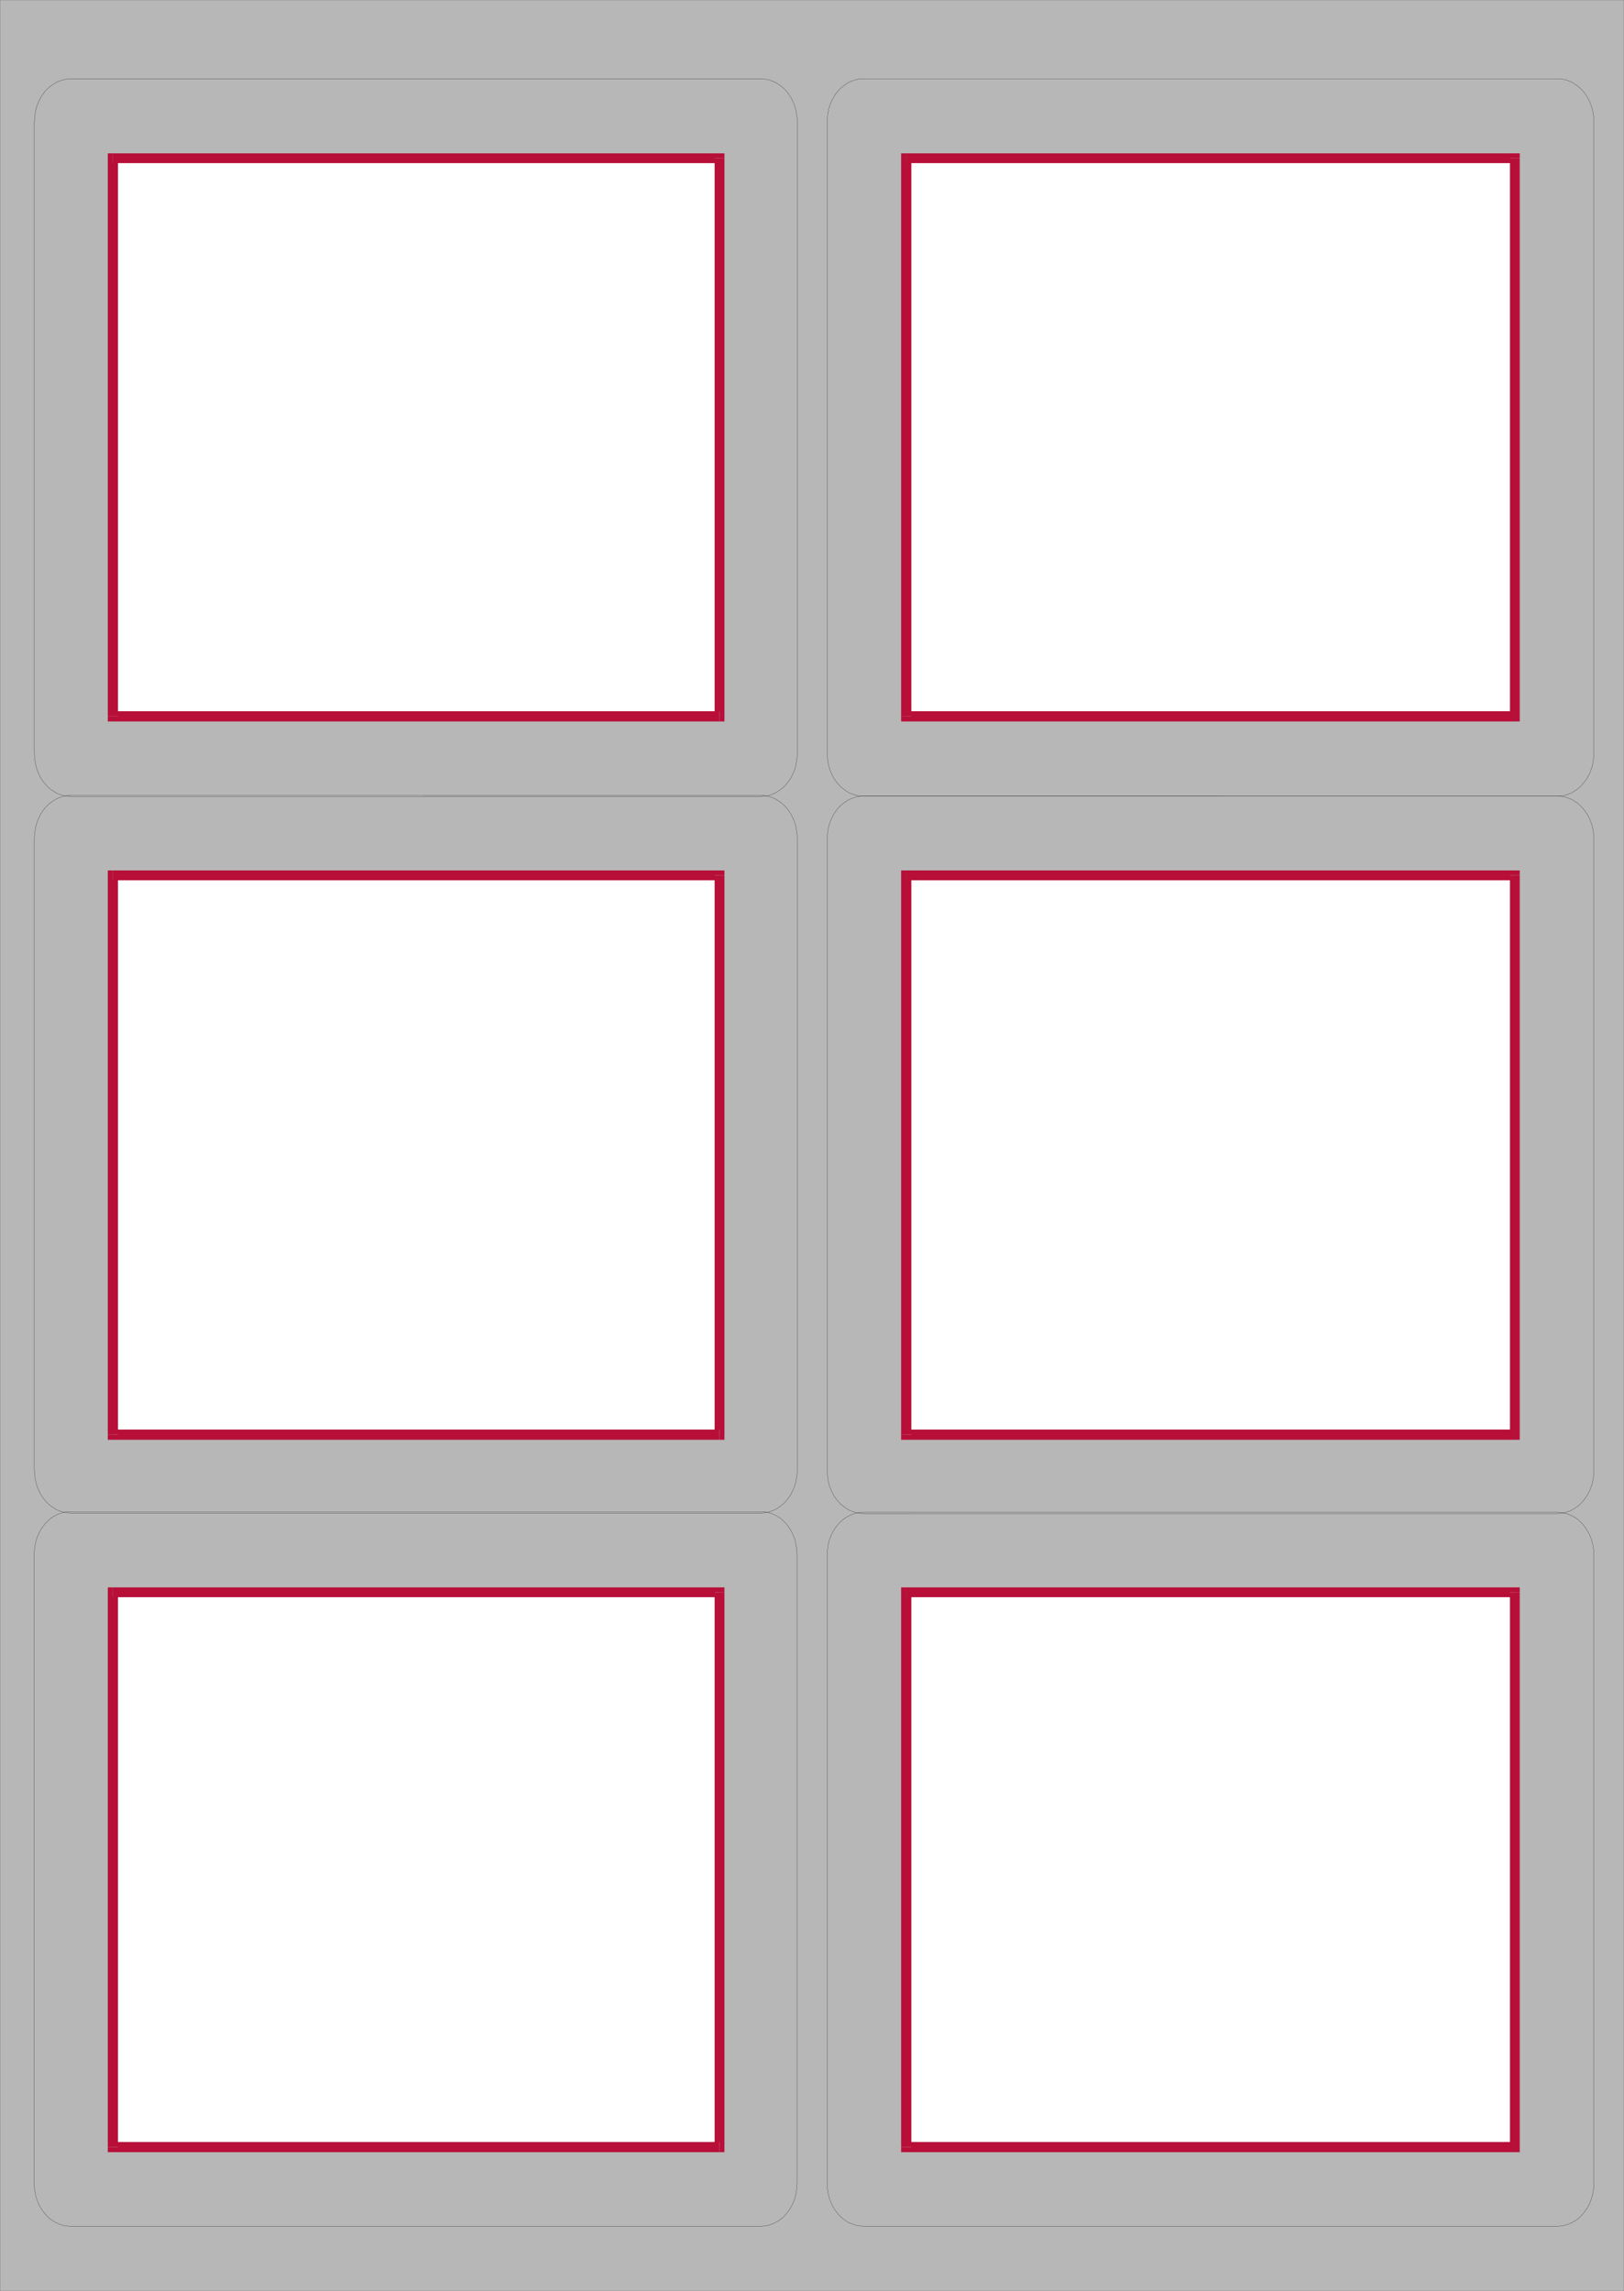 <svg xmlns="http://www.w3.org/2000/svg" width="8.272in" height="11.67in" fill-rule="evenodd" stroke-linecap="round" preserveAspectRatio="none" viewBox="0 0 8272 11670"><style>.brush0{fill:#fff}.pen0{stroke:#000;stroke-width:1;stroke-linejoin:round}.pen1{stroke:none}.brush4{fill:#b70f38}</style><path d="M0 0h8272v11670H0V0z" class="pen1" style="fill:#b7b7b7"/><path fill="none" d="M0 0h8272v11670H0V0" style="stroke:#191919;stroke-width:1;stroke-linejoin:round"/><path d="M575 806h3090v2843H575V806z" class="pen1 brush0"/><path fill-rule="nonzero" d="m3690 806-25-25H575v50h3090l-25-25h50v-25h-25z" class="pen1 brush4"/><path fill-rule="nonzero" d="m3665 3675 25-26V806h-50v2843l25-26v52h25v-26z" class="pen1 brush4"/><path fill-rule="nonzero" d="m549 3649 26 26h3090v-52H575l26 26h-52v26h26z" class="pen1 brush4"/><path fill-rule="nonzero" d="m575 781-26 25v2843h52V806l-26 25v-50h-26v25z" class="pen1 brush4"/><path d="M4616 806h3100v2843H4616V806z" class="pen1 brush0"/><path fill-rule="nonzero" d="m7741 806-25-25H4616v50h3100l-25-25h50v-25h-25z" class="pen1 brush4"/><path fill-rule="nonzero" d="m7716 3675 25-26V806h-50v2843l25-26v52h25v-26z" class="pen1 brush4"/><path fill-rule="nonzero" d="m4590 3649 26 26h3100v-52H4616l26 26h-52v26h26z" class="pen1 brush4"/><path fill-rule="nonzero" d="m4616 781-26 25v2843h52V806l-26 25v-50h-26v25z" class="pen1 brush4"/><path d="M575 4459h3090v2849H575V4459z" class="pen1 brush0"/><path fill-rule="nonzero" d="m3690 4459-25-25H575v50h3090l-25-25h50v-25h-25z" class="pen1 brush4"/><path fill-rule="nonzero" d="m3665 7334 25-26V4459h-50v2849l25-26v52h25v-26z" class="pen1 brush4"/><path fill-rule="nonzero" d="m549 7308 26 26h3090v-52H575l26 26h-52v26h26z" class="pen1 brush4"/><path fill-rule="nonzero" d="m575 4434-26 25v2849h52V4459l-26 25v-50h-26v25z" class="pen1 brush4"/><path d="M4616 4459h3100v2849H4616V4459z" class="pen1 brush0"/><path fill-rule="nonzero" d="m7741 4459-25-25H4616v50h3100l-25-25h50v-25h-25z" class="pen1 brush4"/><path fill-rule="nonzero" d="m7716 7334 25-26V4459h-50v2849l25-26v52h25v-26z" class="pen1 brush4"/><path fill-rule="nonzero" d="m4590 7308 26 26h3100v-52H4616l26 26h-52v26h26z" class="pen1 brush4"/><path fill-rule="nonzero" d="m4616 4434-26 25v2849h52V4459l-26 25v-50h-26v25z" class="pen1 brush4"/><path d="M575 8111h3090v2826H575V8111z" class="pen1 brush0"/><path fill-rule="nonzero" d="m3690 8111-25-25H575v50h3090l-25-25h50v-25h-25z" class="pen1 brush4"/><path fill-rule="nonzero" d="m3665 10963 25-26V8111h-50v2826l25-26v52h25v-26z" class="pen1 brush4"/><path fill-rule="nonzero" d="m549 10937 26 26h3090v-52H575l26 26h-52v26h26z" class="pen1 brush4"/><path fill-rule="nonzero" d="m575 8086-26 25v2826h52V8111l-26 25v-50h-26v25z" class="pen1 brush4"/><path d="M4616 8111h3100v2826H4616V8111z" class="pen1 brush0"/><path fill-rule="nonzero" d="m7741 8111-25-25H4616v50h3100l-25-25h50v-25h-25z" class="pen1 brush4"/><path fill-rule="nonzero" d="m7716 10963 25-26V8111h-50v2826l25-26v52h25v-26z" class="pen1 brush4"/><path fill-rule="nonzero" d="m4590 10937 26 26h3100v-52H4616l26 26h-52v26h26z" class="pen1 brush4"/><path fill-rule="nonzero" d="m4616 8086-26 25v2826h52V8111l-26 25v-50h-26v25z" class="pen1 brush4"/><path fill="none" d="M361 402h3514l19 1 19 3 18 6 17 7 16 10 16 11 14 12 13 14 12 16 11 17 9 19 8 19 6 20 4 22 3 22 1 23v3211h0l-1 23-3 22-4 22-6 20-8 19-9 19-11 17-12 15-13 15-14 12-16 11-16 10-17 7-18 6-19 3-19 1H361h0l-19-1-19-3-18-6-17-7-16-10-16-11-14-12-13-15-12-15-11-17-9-19-8-19-6-20-4-22-3-22-1-23V624h0l1-23 3-22 4-22 6-20 8-19 9-19 11-17 12-16 13-14 14-12 16-11 16-10 17-7 18-6 19-3 19-1m-1 7298h3514l19 1 19 3 18 6 17 7 16 9 16 11 14 13 13 14 12 16 11 17 9 18 8 19 6 21 4 21 3 22 1 23v3198h0l-1 23-3 22-4 21-6 21-8 19-9 18-11 17-12 16-13 14-14 13-16 11-16 9-17 7-18 6-19 3-19 1H360h0l-19-1-19-3-18-6-17-7-16-9-16-11-14-13-13-14-12-16-11-17-9-18-8-19-6-21-4-21-3-22-1-23V7921h0l1-23 3-22 4-21 6-21 8-19 9-18 11-17 12-16 13-14 14-13 16-11 16-9 17-7 18-6 19-3 19-1" class="pen0"/><path fill="none" d="M361 4052h3514l19 1 19 3 18 6 17 7 16 10 16 11 14 12 13 14 12 16 11 17 9 19 8 19 6 20 4 22 3 22 1 23v3211h0l-1 23-3 22-4 22-6 20-8 19-9 19-11 17-12 15-13 15-14 12-16 11-16 10-17 7-18 6-19 3-19 1H361h0l-19-1-19-3-18-6-17-7-16-10-16-11-14-12-13-15-12-15-11-17-9-19-8-19-6-20-4-22-3-22-1-23V4274h0l1-23 3-22 4-22 6-20 8-19 9-19 11-17 12-16 13-14 14-12 16-11 16-10 17-7 18-6 19-3 19-1M4400 401h3531l19 1 19 3 18 6 18 7 16 10 16 11 14 12 13 14 12 16 11 17 10 19 7 19 7 20 4 22 3 22 1 23v3211h0l-1 23-3 22-4 22-7 20-7 19-10 19-11 17-12 15-13 15-14 12-16 11-16 10-18 7-18 6-19 3-19 1H4400h0l-19-1-19-3-18-6-18-7-16-10-15-11-15-12-13-15-12-15-11-17-9-19-8-19-6-20-4-22-3-22-1-23V623h0l1-23 3-22 4-22 6-20 8-19 9-19 11-17 12-16 13-14 15-12 15-11 16-10 18-7 18-6 19-3 19-1m0 7302h3531l19 1 19 3 18 6 18 7 16 9 16 11 14 13 13 14 12 16 11 17 10 18 7 19 7 21 4 21 3 22 1 23v3195h0l-1 23-3 22-4 21-7 20-7 20-10 18-11 17-12 16-13 14-14 13-16 11-16 9-18 7-18 6-19 3-19 1H4400h0l-19-1-19-3-18-6-18-7-16-9-15-11-15-13-13-14-12-16-11-17-9-18-8-20-6-20-4-21-3-22-1-23V7924h0l1-23 3-22 4-21 6-21 8-19 9-18 11-17 12-16 13-14 15-13 15-11 16-9 18-7 18-6 19-3 19-1" class="pen0"/><path fill="none" d="M4400 4055h3531l19 1 19 3 18 6 18 7 16 10 16 11 14 12 13 14 12 16 11 17 10 19 7 19 7 20 4 22 3 22 1 23v3211h0l-1 23-3 22-4 22-7 20-7 19-10 19-11 17-12 15-13 15-14 12-16 11-16 10-18 7-18 6-19 3-19 1H4400h0l-19-1-19-3-18-6-18-7-16-10-15-11-15-12-13-15-12-15-11-17-9-19-8-19-6-20-4-22-3-22-1-23V4277h0l1-23 3-22 4-22 6-20 8-19 9-19 11-17 12-16 13-14 15-12 15-11 16-10 18-7 18-6 19-3 19-1" class="pen0"/></svg>
